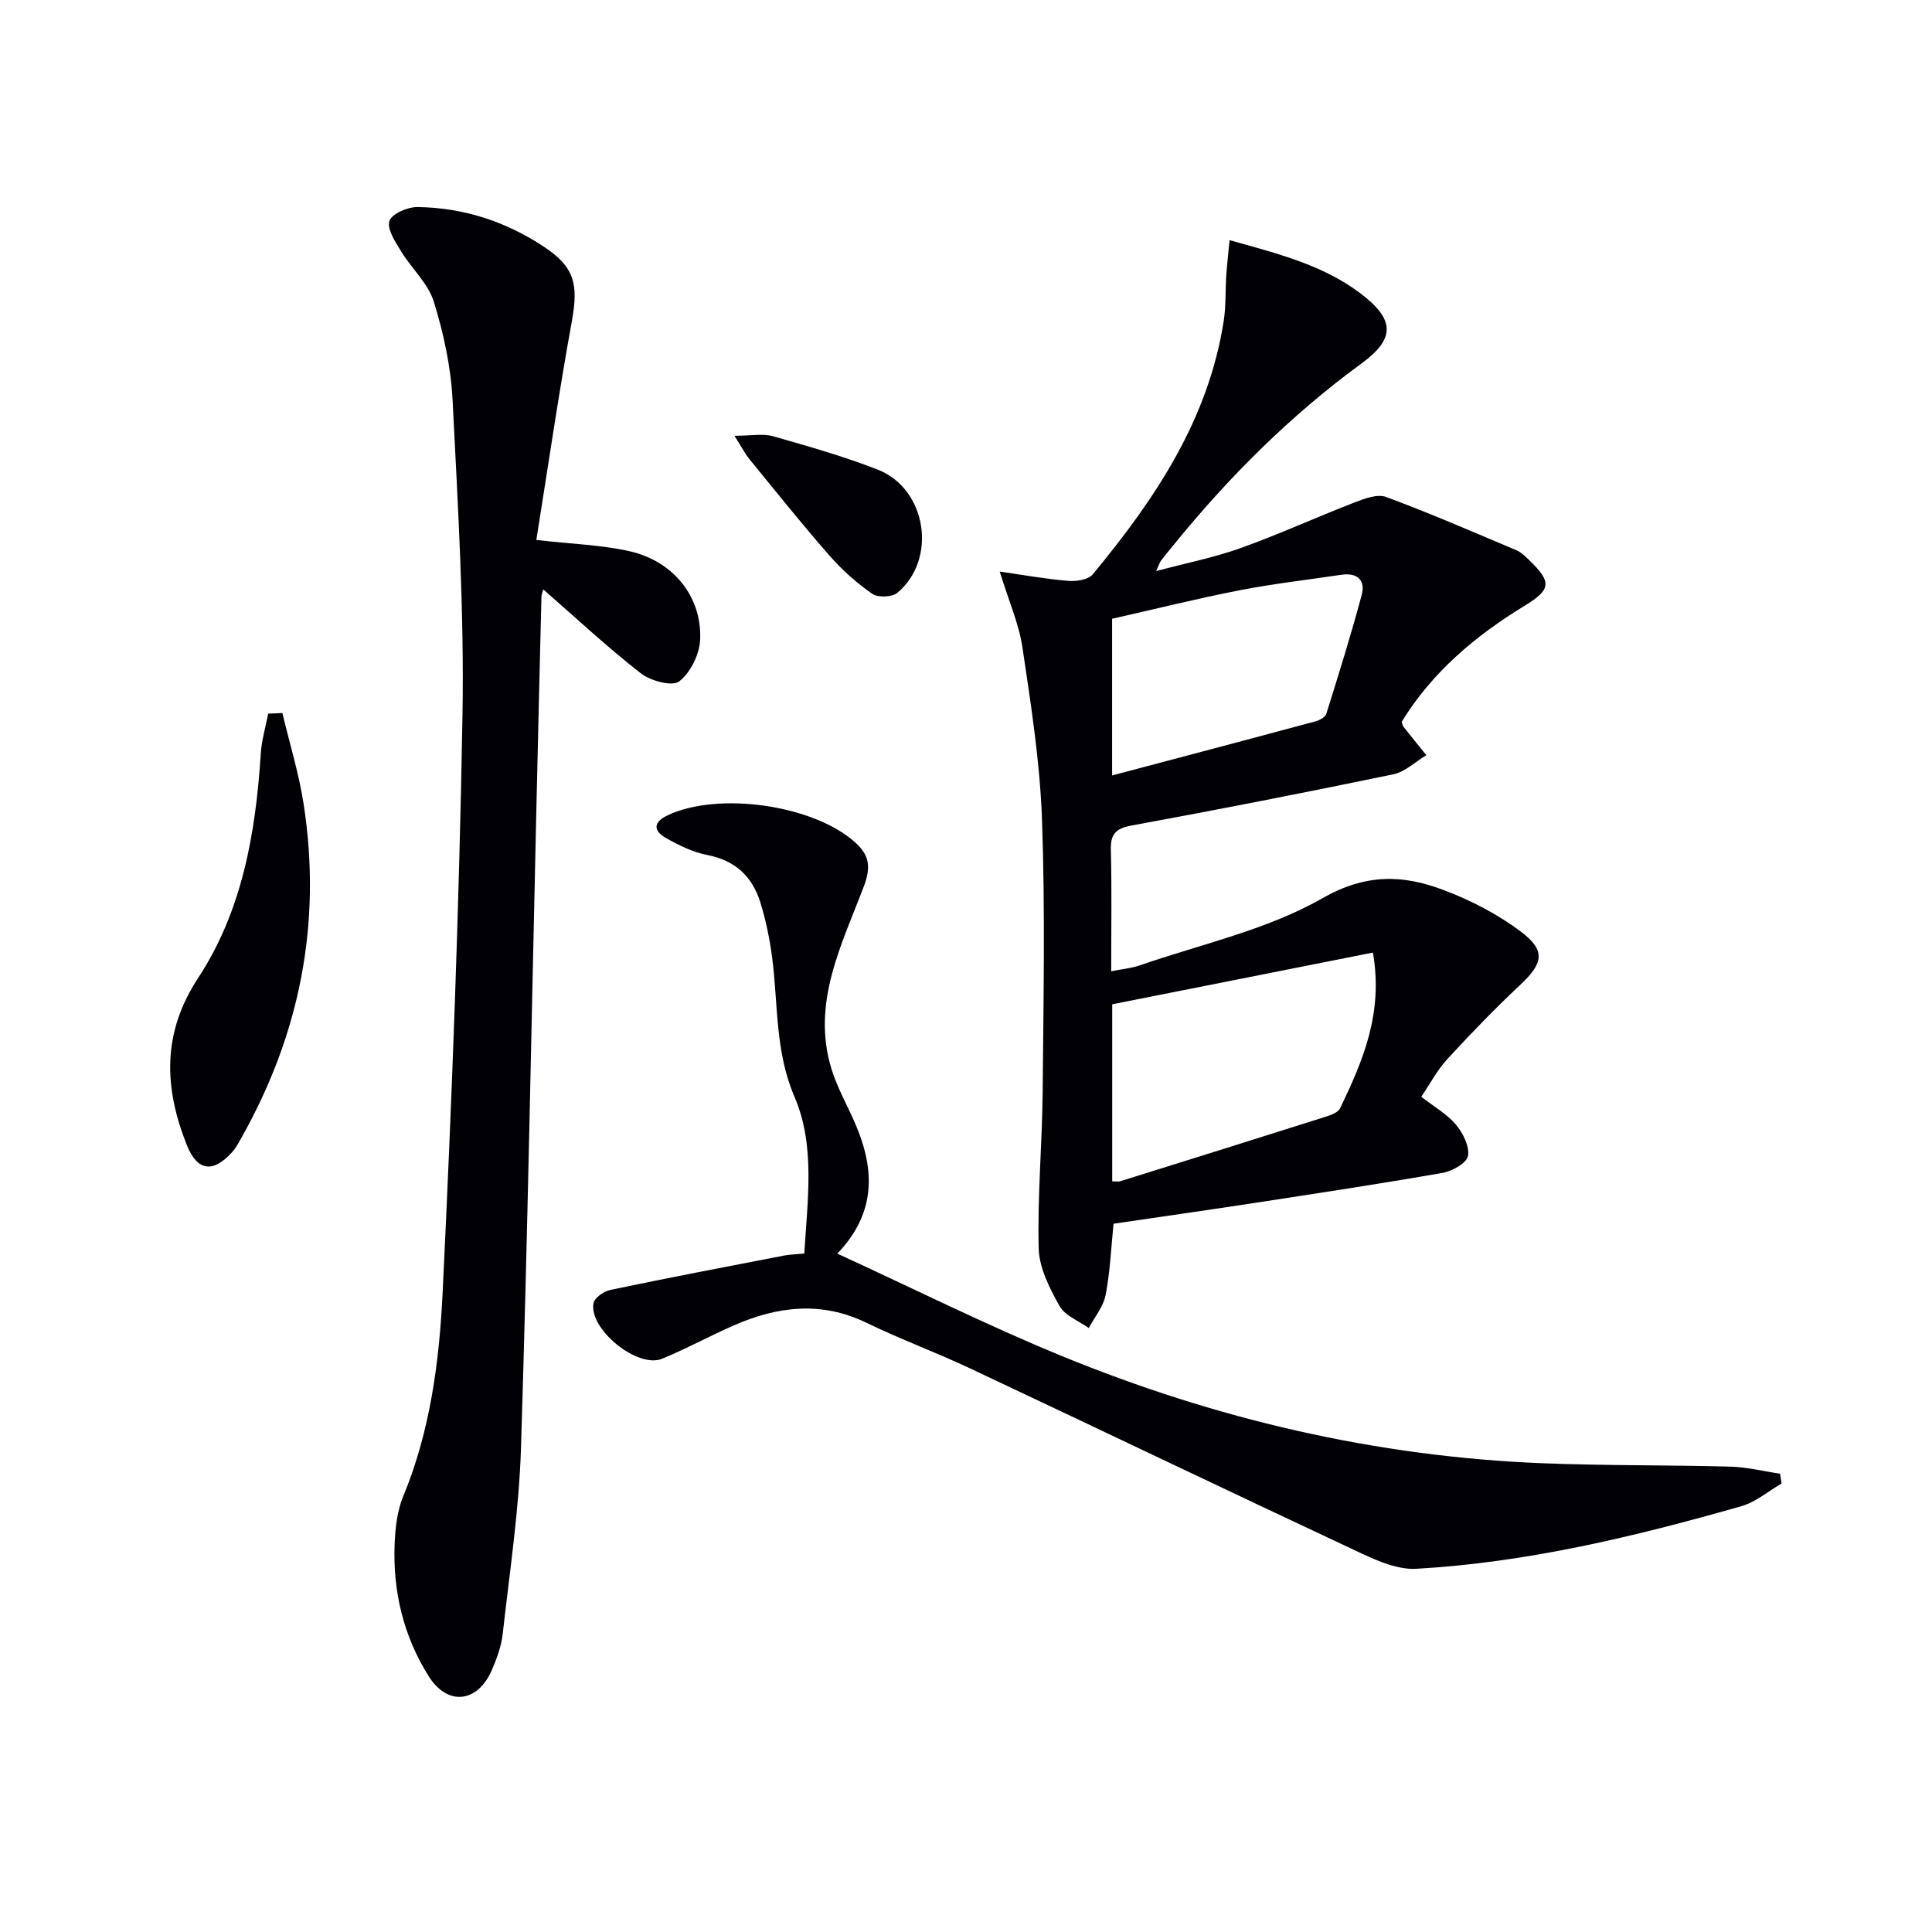 <svg enable-background="new 0 0 400 400" viewBox="0 0 400 400" xmlns="http://www.w3.org/2000/svg"><g fill="#010105"><path d="m206.98 118.34c5.26.75 9.74 1.57 14.27 1.93 1.66.13 4.09-.26 5.01-1.38 12.84-15.5 23.92-31.97 27.1-52.46.48-3.1.32-6.3.53-9.45.15-2.24.42-4.48.68-7.26 9.98 2.8 19.31 5.12 27.12 11.04 7.07 5.35 7.28 9.31.22 14.47-14.76 10.8-27.54 23.56-39.01 37.7-.84 1.03-1.7 2.05-2.5 3.11-.29.38-.42.88-1.03 2.19 6.27-1.67 12.03-2.8 17.5-4.76 7.95-2.85 15.66-6.38 23.54-9.43 2.06-.8 4.75-1.82 6.56-1.15 9.12 3.38 18.06 7.26 27.02 11.05 1.03.44 1.9 1.34 2.73 2.15 4.57 4.43 4.43 5.97-1.06 9.32-10.21 6.23-19.16 13.76-25.45 24.03.15.45.19.81.38 1.05 1.56 1.97 3.14 3.91 4.72 5.86-2.27 1.36-4.38 3.45-6.83 3.96-18.02 3.74-36.08 7.28-54.18 10.6-3.35.62-4.4 1.8-4.31 5.12.21 8.14.07 16.29.07 25.06 2.26-.45 4.18-.62 5.95-1.23 12.68-4.4 26.24-7.3 37.7-13.85 9.08-5.19 16.74-4.93 25.17-1.74 5.65 2.13 11.24 5.02 16.04 8.65 5.23 3.95 4.56 6.56-.28 11.09-5.2 4.87-10.16 10.02-14.99 15.27-2.1 2.28-3.58 5.13-5.39 7.8 2.61 2.03 5.3 3.55 7.17 5.76 1.46 1.74 2.85 4.5 2.5 6.49-.26 1.47-3.26 3.15-5.25 3.5-12.91 2.26-25.88 4.22-38.84 6.21-9.67 1.48-19.37 2.86-29.29 4.32-.51 4.96-.71 9.93-1.64 14.75-.47 2.42-2.28 4.57-3.49 6.85-2.08-1.49-4.93-2.55-6.06-4.57-2.05-3.66-4.2-7.87-4.31-11.9-.28-10.78.72-21.58.82-32.38.17-18.78.53-37.58-.13-56.34-.42-11.89-2.27-23.77-4.03-35.57-.72-4.99-2.86-9.78-4.73-15.86zm77.27 78.88c-18.22 3.61-36.11 7.16-53.98 10.71v36.65c.69 0 1.22.12 1.67-.02 14.23-4.44 28.46-8.89 42.67-13.4 1.05-.33 2.45-.87 2.85-1.71 4.65-9.72 8.98-19.57 6.79-32.23zm-54-36.67c14.45-3.83 28.22-7.46 41.97-11.16.89-.24 2.15-.86 2.37-1.58 2.57-8.17 5.11-16.35 7.33-24.61.83-3.08-.91-4.69-4.2-4.2-7.05 1.05-14.15 1.86-21.14 3.22-8.87 1.74-17.66 3.93-26.33 5.89z"/><path d="m111.04 111.79c7.53.86 13.56 1.03 19.33 2.34 9.04 2.05 14.98 9.42 14.59 18.3-.13 3.05-2.01 6.85-4.35 8.65-1.44 1.11-5.92-.11-7.94-1.68-6.92-5.39-13.36-11.41-20.18-17.36-.11.41-.38.96-.39 1.52-.37 14.8-.72 29.61-1.06 44.41-1.01 43.91-1.8 87.82-3.17 131.72-.4 12.89-2.35 25.74-3.79 38.59-.29 2.59-1.24 5.19-2.3 7.6-2.94 6.65-9.08 7.37-12.98 1.23-5.28-8.33-7.51-17.71-7.09-27.57.14-3.28.53-6.75 1.77-9.74 5.63-13.59 7.48-28.01 8.17-42.36 1.92-39.69 3.41-79.42 4.1-119.16.38-21.76-.95-43.56-2.04-65.32-.34-6.89-1.84-13.86-3.88-20.46-1.18-3.83-4.63-6.92-6.81-10.5-1.18-1.95-2.93-4.56-2.4-6.24.46-1.47 3.75-2.91 5.77-2.89 9.51.1 18.32 2.97 26.26 8.24 6.32 4.2 7.13 7.73 5.75 15.37-2.72 14.96-4.91 30.01-7.36 45.31z"/><path d="m166.52 259.53c.67-11.2 2.3-22.36-2.01-32.4-4.07-9.47-3.39-19.13-4.63-28.75-.51-3.93-1.31-7.87-2.49-11.64-1.66-5.28-5.19-8.61-10.94-9.72-3.02-.58-5.97-2.03-8.67-3.58-2.56-1.46-2.52-3.23.43-4.63 10.46-4.98 30.15-2.18 38.79 5.55 2.94 2.63 3.4 5.04 1.86 9.13-4.59 12.12-10.91 24.18-6.71 37.83 1.25 4.09 3.48 7.87 5.14 11.84 3.86 9.25 4.03 18.07-3.93 26.39 15.73 7.22 30.82 14.77 46.38 21.16 31.88 13.09 65.09 20.87 99.62 22.24 12.96.51 25.94.35 38.9.7 3.44.09 6.86.96 10.29 1.47.1.68.2 1.36.3 2.03-2.76 1.6-5.35 3.84-8.32 4.69-22.05 6.29-44.33 11.66-67.31 12.96-3.72.21-7.79-1.52-11.32-3.17-27.08-12.68-54.04-25.6-81.1-38.34-7.06-3.32-14.41-6.03-21.43-9.43-9.33-4.52-18.39-3.41-27.42.54-5.02 2.19-9.83 4.85-14.89 6.92s-15.18-6.14-14.18-11.51c.21-1.12 2.13-2.46 3.46-2.74 11.99-2.51 24.02-4.81 36.04-7.13 1.12-.22 2.3-.23 4.14-.41z"/><path d="m58.46 147.62c1.5 6.31 3.44 12.56 4.42 18.95 3.78 24.52-.79 47.57-12.98 69.14-.57 1.01-1.14 2.07-1.91 2.91-3.93 4.3-7.16 3.85-9.32-1.57-4.71-11.84-5.16-23.12 2.34-34.55 9.15-13.94 11.93-30.04 12.98-46.47.18-2.78 1-5.51 1.53-8.27.99-.04 1.96-.09 2.94-.14z"/><path d="m152.06 90.22c3.56 0 5.91-.49 7.95.09 7.31 2.08 14.65 4.16 21.72 6.92 10.15 3.97 12.4 18.57 4.04 25.52-1.1.91-4.02 1.01-5.19.19-3.22-2.24-6.24-4.93-8.83-7.89-5.68-6.48-11.06-13.22-16.51-19.89-.92-1.11-1.59-2.43-3.18-4.94z"/></g></svg>